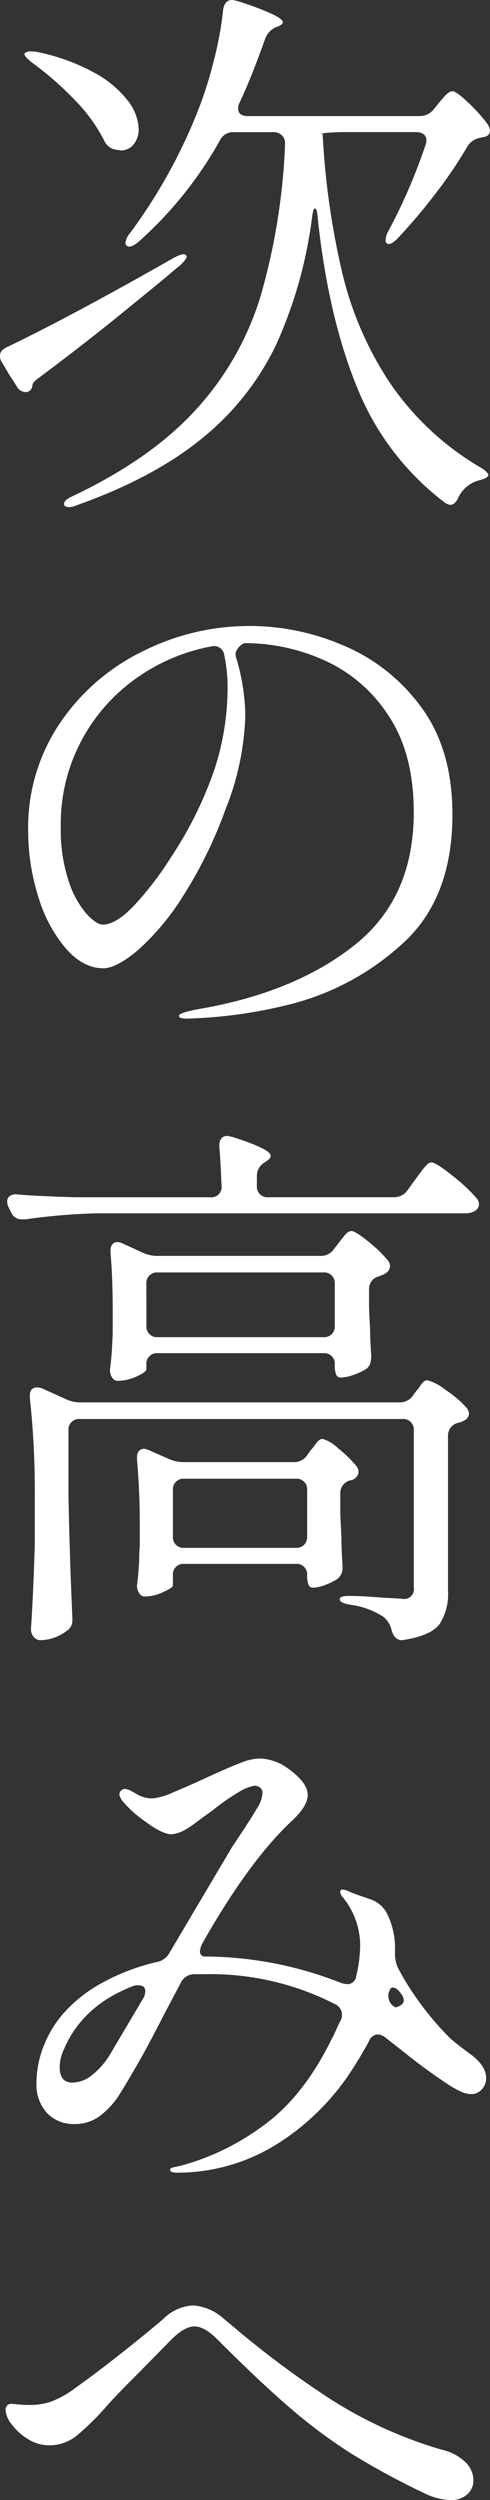<svg xmlns="http://www.w3.org/2000/svg" xmlns:xlink="http://www.w3.org/1999/xlink" width="80.01" height="407.808" viewBox="0 0 80.01 407.808"><rect x="0" y="0" width="80.01" height="407.808" fill="#333333" stroke="none"/><defs><clipPath id="a"><rect width="80.01" height="407.808" fill="#fff"/></clipPath></defs><g clip-path="url(#a)"><path d="M63.413,37.7a3.042,3.042,0,0,0-.451,1.443.729.729,0,0,0,.18.541q.541.453,1.8-.812a93.726,93.726,0,0,0,6.179-7.306A70.676,70.676,0,0,0,76.312,23.9a3.084,3.084,0,0,1,2.165-1.443l.451-.091q1.082-.18,1.082-1.082a2.865,2.865,0,0,0-.361-.992,26.378,26.378,0,0,0-3.157-3.518q-1.985-1.894-2.616-1.894-.541,0-1.308.857t-1.037,1.218l-.722.9a2.911,2.911,0,0,1-2.345,1.082H40.5q-1.624,0-1.624-1.263a2.247,2.247,0,0,1,.271-.992Q41.131,12.448,43.3,6.314A3.29,3.29,0,0,1,45.1,4.42l.271-.09q.812-.36.812-.722,0-.451-1.624-1.263A47.983,47.983,0,0,0,38.787.18a5.486,5.486,0,0,0-.9-.18q-1.173,0-1.443,1.533a56.505,56.505,0,0,1-1.669,8.884,62.958,62.958,0,0,1-2.841,8.614A87.637,87.637,0,0,1,21.2,38.065a3.035,3.035,0,0,0-.722,1.533.607.607,0,0,0,.18.451q.541.541,1.894-.541a63.723,63.723,0,0,0,13.35-16.6,2.387,2.387,0,0,1,2.255-1.353H44.65a1.929,1.929,0,0,1,1.353.5,1.689,1.689,0,0,1,.541,1.308v.18a103.694,103.694,0,0,1-4.059,24.986A48.175,48.175,0,0,1,31.932,66.885q-7.306,7.983-20.025,14.027-1.444.631-1.443,1.263v.18c.12.24.39.361.812.361a2.989,2.989,0,0,0,1.173-.271q12.719-4.511,20.611-11A44.073,44.073,0,0,0,45.1,56.2,72.308,72.308,0,0,0,50.965,35.36q.18-1.354.451-1.354.359,0,.451,1.444Q53.579,51.6,58.271,63.1A44.189,44.189,0,0,0,72.523,81.9a1.948,1.948,0,0,0,.992.451q.812,0,1.353-1.262a5.237,5.237,0,0,1,3.247-2.707,5.93,5.93,0,0,0,1.173-.406q.45-.226.451-.5c0-.121-.121-.3-.361-.542a4.715,4.715,0,0,0-.992-.722,46.151,46.151,0,0,1-14.568-13.53,55.727,55.727,0,0,1-7.848-17.815,127.6,127.6,0,0,1-3.292-23.046c-.061.06-.106.076-.135.045a.189.189,0,0,0-.135-.045,8.034,8.034,0,0,1,1.353-.181q1.082-.089,2.435-.09H67.923a1.978,1.978,0,0,1,1.263.361,1.2,1.2,0,0,1,.451.992,2.877,2.877,0,0,1-.18.812A91.078,91.078,0,0,1,63.413,37.7M2.706,62.961a1.677,1.677,0,0,0,1.533.993,1.011,1.011,0,0,0,.992-.812l.09-.361q0-.45,1.173-1.263,7.486-5.592,13.576-10.554T27.241,45.1q1.442-1.263,2.165-1.8,1.082-1.082,1.082-1.443l-.09-.18q-.271-.54-1.984.361Q11.454,51.687,1.082,56.647,0,57.188,0,58a1.814,1.814,0,0,0,.361,1.172l1.173,1.984ZM5.322,10.283a51.122,51.122,0,0,1,6.855,6,26.287,26.287,0,0,1,4.781,6.539,2.665,2.665,0,0,0,1.624,1.533l1.082.18a2.652,2.652,0,0,0,2.165-.992,3.855,3.855,0,0,0,.812-2.525,7.945,7.945,0,0,0-1.669-4.466,17.089,17.089,0,0,0-5.412-4.6A32.425,32.425,0,0,0,6.044,8.479a4.351,4.351,0,0,0-.992-.09,1.4,1.4,0,0,0-.992.27q-.362.362,1.263,1.624m50.6,94.939a38.731,38.731,0,0,0-32.653,1.037,34.448,34.448,0,0,0-13.53,11.771A30.328,30.328,0,0,0,4.6,135.4,35.663,35.663,0,0,0,6.269,146.31a23.105,23.105,0,0,0,4.51,8.434q2.841,3.2,6.089,3.2,2.165,0,5.728-3.022a40.96,40.96,0,0,0,7.4-8.93,70.754,70.754,0,0,0,6.81-13.936,44.454,44.454,0,0,0,3.247-15.334,30.926,30.926,0,0,0-.406-4.691,32.247,32.247,0,0,0-1.128-4.871,1.493,1.493,0,0,1,.226-1.263,2.8,2.8,0,0,1,1.128-.992,31.752,31.752,0,0,1,13.17,2.841,24.426,24.426,0,0,1,10.418,9.02q4.1,6.18,4.1,15.74,0,13.983-9.652,21.649T32.834,164.531q-3.609.632-3.608,1.173c0,.3.42.451,1.263.451a76.878,76.878,0,0,0,16.372-2.21,42.506,42.506,0,0,0,18.4-9.607q8.613-7.4,8.614-21.468,0-10.733-5.187-17.635a30.085,30.085,0,0,0-12.764-10.013M35.044,125.428a62.513,62.513,0,0,1-7.171,14.478,52.255,52.255,0,0,1-5.728,7.532q-3.112,3.383-5.367,3.383-.994,0-2.616-1.714a15.389,15.389,0,0,1-2.932-5.322,26.717,26.717,0,0,1-1.308-9.02,28.92,28.92,0,0,1,3.338-13.891,29.239,29.239,0,0,1,8.93-10.193,30.9,30.9,0,0,1,12.268-5.232,1.688,1.688,0,0,1,2.165,1.443,25.358,25.358,0,0,1,.541,5.322,43.217,43.217,0,0,1-2.12,13.215M50.378,258.478a.721.721,0,0,0,.677.5,5.871,5.871,0,0,0,2.075-.451,10.157,10.157,0,0,0,1.984-.992,2.219,2.219,0,0,0,.812-1.714v-.541q-.182-2.886-.18-4.42l-.18-3.879V243.64a2.122,2.122,0,0,1,1.624-2.165,1.372,1.372,0,0,0,.541-.18,1.481,1.481,0,0,0,.812-1.173,1.56,1.56,0,0,0-.361-.992,19.692,19.692,0,0,0-2.977-2.886,6.1,6.1,0,0,0-2.526-1.533q-.541,0-1.128.812a10.386,10.386,0,0,1-.857,1.082l-.451.631a2.543,2.543,0,0,1-2.255,1.263H29.857a5.987,5.987,0,0,1-2.345-.541L24.445,236.6a2.247,2.247,0,0,0-.992-.271.983.983,0,0,0-.767.361,1.453,1.453,0,0,0-.316.992v.361q.45,5.233.451,10.1V252.3a19.315,19.315,0,0,0-.09,2.075q-.091,2.165-.361,4.24a2.217,2.217,0,0,0,.361,1.263,1.059,1.059,0,0,0,.9.541,7.256,7.256,0,0,0,3.022-.722q1.577-.721,1.579-1.082V256.99a1.725,1.725,0,0,1,1.894-1.894H48.259a1.725,1.725,0,0,1,1.894,1.894v.09a3.457,3.457,0,0,0,.226,1.4m-.722-6.495a1.891,1.891,0,0,1-1.4.5H30.128a1.725,1.725,0,0,1-1.894-1.894V243.1a1.725,1.725,0,0,1,1.894-1.894H48.259a1.725,1.725,0,0,1,1.894,1.894v7.487a1.892,1.892,0,0,1-.5,1.4m7.622,9.787a13.04,13.04,0,0,1,5.232,1.894,3.9,3.9,0,0,1,1.443,2.255q.45,1.624,1.714,1.624l.541-.09q4.239-.723,5.593-2.571a9.007,9.007,0,0,0,1.353-5.367V234.259a2.122,2.122,0,0,1,1.624-2.165,3.451,3.451,0,0,0,.992-.361,1.332,1.332,0,0,0,.812-1.173,1.959,1.959,0,0,0-.451-.992,17.909,17.909,0,0,0-3.428-2.887,8.151,8.151,0,0,0-2.886-1.533.961.961,0,0,0-.631.226,3.675,3.675,0,0,0-.631.767,5.522,5.522,0,0,1-.631.812l-.451.631a2.592,2.592,0,0,1-2.255,1.173H13.079a5.55,5.55,0,0,1-2.345-.541L6.946,226.5a2.016,2.016,0,0,0-.9-.18q-1.173,0-1.173,1.353v.361a141.161,141.161,0,0,1,.812,15.876v7.938q-.271,8.75-.631,13.891A1.909,1.909,0,0,0,5.5,267a1.365,1.365,0,0,0,1.082.541,7.193,7.193,0,0,0,4.33-1.533,1.939,1.939,0,0,0,.9-1.8v-.451q-.453-10.012-.631-19.845V233.357a1.725,1.725,0,0,1,1.894-1.894H65.668a1.725,1.725,0,0,1,1.894,1.894v25.527a1.611,1.611,0,0,1-1.984,1.894l-3.247-.18q-1.082-.089-2.481-.18t-2.932-.09q-1.444,0-1.443.541,0,.63,1.8.9M18.311,219.466q-.091,1.985-.361,3.969a2.217,2.217,0,0,0,.361,1.263,1.059,1.059,0,0,0,.9.541,7.433,7.433,0,0,0,3.112-.722q1.577-.721,1.579-1.173v-.722a1.725,1.725,0,0,1,1.894-1.894H52.769a1.725,1.725,0,0,1,1.894,1.894v.18a3.457,3.457,0,0,0,.226,1.4.721.721,0,0,0,.677.5,6.459,6.459,0,0,0,2.075-.406,11.1,11.1,0,0,0,2.075-.947,1.74,1.74,0,0,0,.722-.9,4.349,4.349,0,0,0,.18-1.353q-.182-2.524-.18-4.059l-.18-3.608v-3.157a2.07,2.07,0,0,1,1.624-2.075,3.7,3.7,0,0,1,.451-.18,2.2,2.2,0,0,0,.541-.271,1.481,1.481,0,0,0,.812-1.173,1.56,1.56,0,0,0-.361-.992,21.959,21.959,0,0,0-3.247-3.112q-2.076-1.668-2.706-1.669-.541,0-1.218.857t-.947,1.218l-.631.812a2.592,2.592,0,0,1-2.255,1.173h-26.7a5.55,5.55,0,0,1-2.345-.541l-3.157-1.443a2.247,2.247,0,0,0-.992-.271.983.983,0,0,0-.767.361,1.453,1.453,0,0,0-.316.992v.361q.359,3.97.361,9.381v3.879ZM23.9,209.453a1.725,1.725,0,0,1,1.894-1.894H52.769a1.725,1.725,0,0,1,1.894,1.894v6.765a1.725,1.725,0,0,1-1.894,1.894H25.8a1.725,1.725,0,0,1-1.894-1.894Zm54.3-12.989a1.559,1.559,0,0,0-.361-.992,27.815,27.815,0,0,0-3.969-3.7q-2.706-2.165-3.428-2.165a1.138,1.138,0,0,0-.767.406,11.594,11.594,0,0,0-1.037,1.263q-.632.858-.9,1.218l-1.173,1.624a2.676,2.676,0,0,1-2.345,1.173H43.839a1.725,1.725,0,0,1-1.894-1.894v-1.533a2.543,2.543,0,0,1,1.263-2.255l.271-.18q.721-.45.722-.9,0-1.082-6.224-3.067l-.812-.18q-1.353,0-1.353,1.624v.18q.18,1.8.361,6.314a1.674,1.674,0,0,1-1.894,1.894H12.268q-6.135-.18-9.381-.451a1.822,1.822,0,0,0-1.263.226,1.08,1.08,0,0,0-.451.947,2.242,2.242,0,0,0,.271.992l.361.722a1.852,1.852,0,0,0,1.8,1.173h.541a97.447,97.447,0,0,1,11.907-.992H76.041a3,3,0,0,0,1.624-.451,1.289,1.289,0,0,0,.541-.992M76.853,335.106q-2.435-1.8-3.338-2.616a48.787,48.787,0,0,1-8.479-11.366,5.371,5.371,0,0,1-.541-2.435v-.451a12.821,12.821,0,0,0-1.082-5.638,4.885,4.885,0,0,0-2.8-2.751q-2.706-.9-3.7-1.353a2.746,2.746,0,0,0-.992-.271.319.319,0,0,0-.361.361,1.54,1.54,0,0,0,.271.722,12.442,12.442,0,0,1,2.977,8.3,23.039,23.039,0,0,1-.631,4.691,1.459,1.459,0,0,1-1.533,1.353,5.284,5.284,0,0,1-.9-.18,61.134,61.134,0,0,0-22.19-4.33.8.8,0,0,1-.9-.9,3.449,3.449,0,0,1,.451-1.353q7.577-13.349,14.523-19.845,2.615-2.435,2.616-4.24,0-2.074-3.338-4.42a8.174,8.174,0,0,0-4.42-1.533,8.109,8.109,0,0,0-2.886.586q-1.535.588-1.894.767-.541.182-4.871,2.165-2.347,1.082-4.645,2.03a10.343,10.343,0,0,1-3.2.947,4.765,4.765,0,0,1-2.39-.541q-.947-.541-1.128-.631a2.3,2.3,0,0,0-1.082-.361.925.925,0,0,0-.9.9,2.468,2.468,0,0,0,.451.992,18.76,18.76,0,0,0,3.789,3.428q2.795,2.076,4.33,2.075a5.794,5.794,0,0,0,2.435-.9A20.767,20.767,0,0,0,32.383,297q1.262-.947,2.075-1.488a35.531,35.531,0,0,1,4.33-3.067,7.678,7.678,0,0,1,2.8-1.173,1.624,1.624,0,0,1,.812.271.97.97,0,0,1,.451.9,4.665,4.665,0,0,1-.722,2.255q-.723,1.264-2.435,3.879l-1.8,2.706L27.692,318.509a2.982,2.982,0,0,1-2.075,1.533,34.372,34.372,0,0,0-8.75,3.292,23.293,23.293,0,0,0-6.675,5.277,18.37,18.37,0,0,0-3.2,5.5,16.488,16.488,0,0,0-1.037,5.593,6.906,6.906,0,0,0,1.714,4.961,5.928,5.928,0,0,0,4.51,1.8,6.716,6.716,0,0,0,4.24-1.4,13.225,13.225,0,0,0,3.067-3.383q1.262-1.983,3.879-6.585,1.533-2.795,3.608-6.855L29.5,323.47a2.436,2.436,0,0,1,2.165-1.443h1.714a44.57,44.57,0,0,1,21.468,4.961,1.876,1.876,0,0,1,.992,1.624,2.012,2.012,0,0,1-.18.9A13.676,13.676,0,0,0,54.934,331a20.481,20.481,0,0,1-.9,1.849q-4.6,9.292-11.185,13.981a40.3,40.3,0,0,1-13.17,6.4q-.362.091-.812.18c-.3.061-.557.121-.767.18s-.316.18-.316.361q0,.45,1.173.451a30.733,30.733,0,0,0,15.876-4.42,39.631,39.631,0,0,0,12.989-12.9q1.533-2.435,2.435-4.149a1.626,1.626,0,0,1,1.443-1.082,2.424,2.424,0,0,1,1.173.451q-.271-.18,2.526,1.984a97.311,97.311,0,0,0,8.118,5.953,16.391,16.391,0,0,0,1.669.9,4.106,4.106,0,0,0,1.759.451,2.276,2.276,0,0,0,1.714-.767,2.6,2.6,0,0,0,.722-1.849q0-1.983-2.526-3.879M23.363,326l-5.5,9.291a12.4,12.4,0,0,1-2.841,3.2,5.214,5.214,0,0,1-3.2,1.218q-2.076,0-2.075-2.526a6.963,6.963,0,0,1,.722-2.977q3.065-7.124,11.366-10.283a2.374,2.374,0,0,1,.722-.09q1.171,0,1.173.992A2.4,2.4,0,0,1,23.363,326m41.223,1.443a2.03,2.03,0,0,1-1.173-1.894,1.544,1.544,0,0,1,.09-.631c.059,0,.09-.059.09-.18q.18-.541.541-.541.721,0,1.533,1.263a2.077,2.077,0,0,1,.271.812q0,.812-1.353,1.173M72.162,399.6a70.1,70.1,0,0,1-18.537-8.479,155.339,155.339,0,0,1-15.47-11.546l-1.624-1.353a8.316,8.316,0,0,0-5.051-2.165,7.484,7.484,0,0,0-4.871,2.255q-3.068,2.617-7.261,5.908t-6.9,5.187a15.883,15.883,0,0,1-4.24,2.39,11.045,11.045,0,0,1-3.247.5,18.543,18.543,0,0,1-1.939-.09c-.572-.059-.978-.09-1.218-.09a.776.776,0,0,0-.677.316A1.143,1.143,0,0,0,.9,393.1a4.3,4.3,0,0,0,1.037,2.39,9.268,9.268,0,0,0,2.661,2.39,6.459,6.459,0,0,0,3.428.992,7.05,7.05,0,0,0,4.51-1.579,44.913,44.913,0,0,0,5.051-5.006q1.262-1.442,5.322-5.5l4.781-4.871q2.345-2.435,4.059-2.435,1.624,0,3.7,2.075,7.215,7.218,12.132,11.411a84.393,84.393,0,0,0,9.787,7.261,122.1,122.1,0,0,0,12,6.495,10.118,10.118,0,0,0,4.149,1.082,3.891,3.891,0,0,0,2.8-.947,3.063,3.063,0,0,0,.992-2.3,4.25,4.25,0,0,0-1.173-2.8,8.192,8.192,0,0,0-3.969-2.165" fill="#fff"/></g></svg>